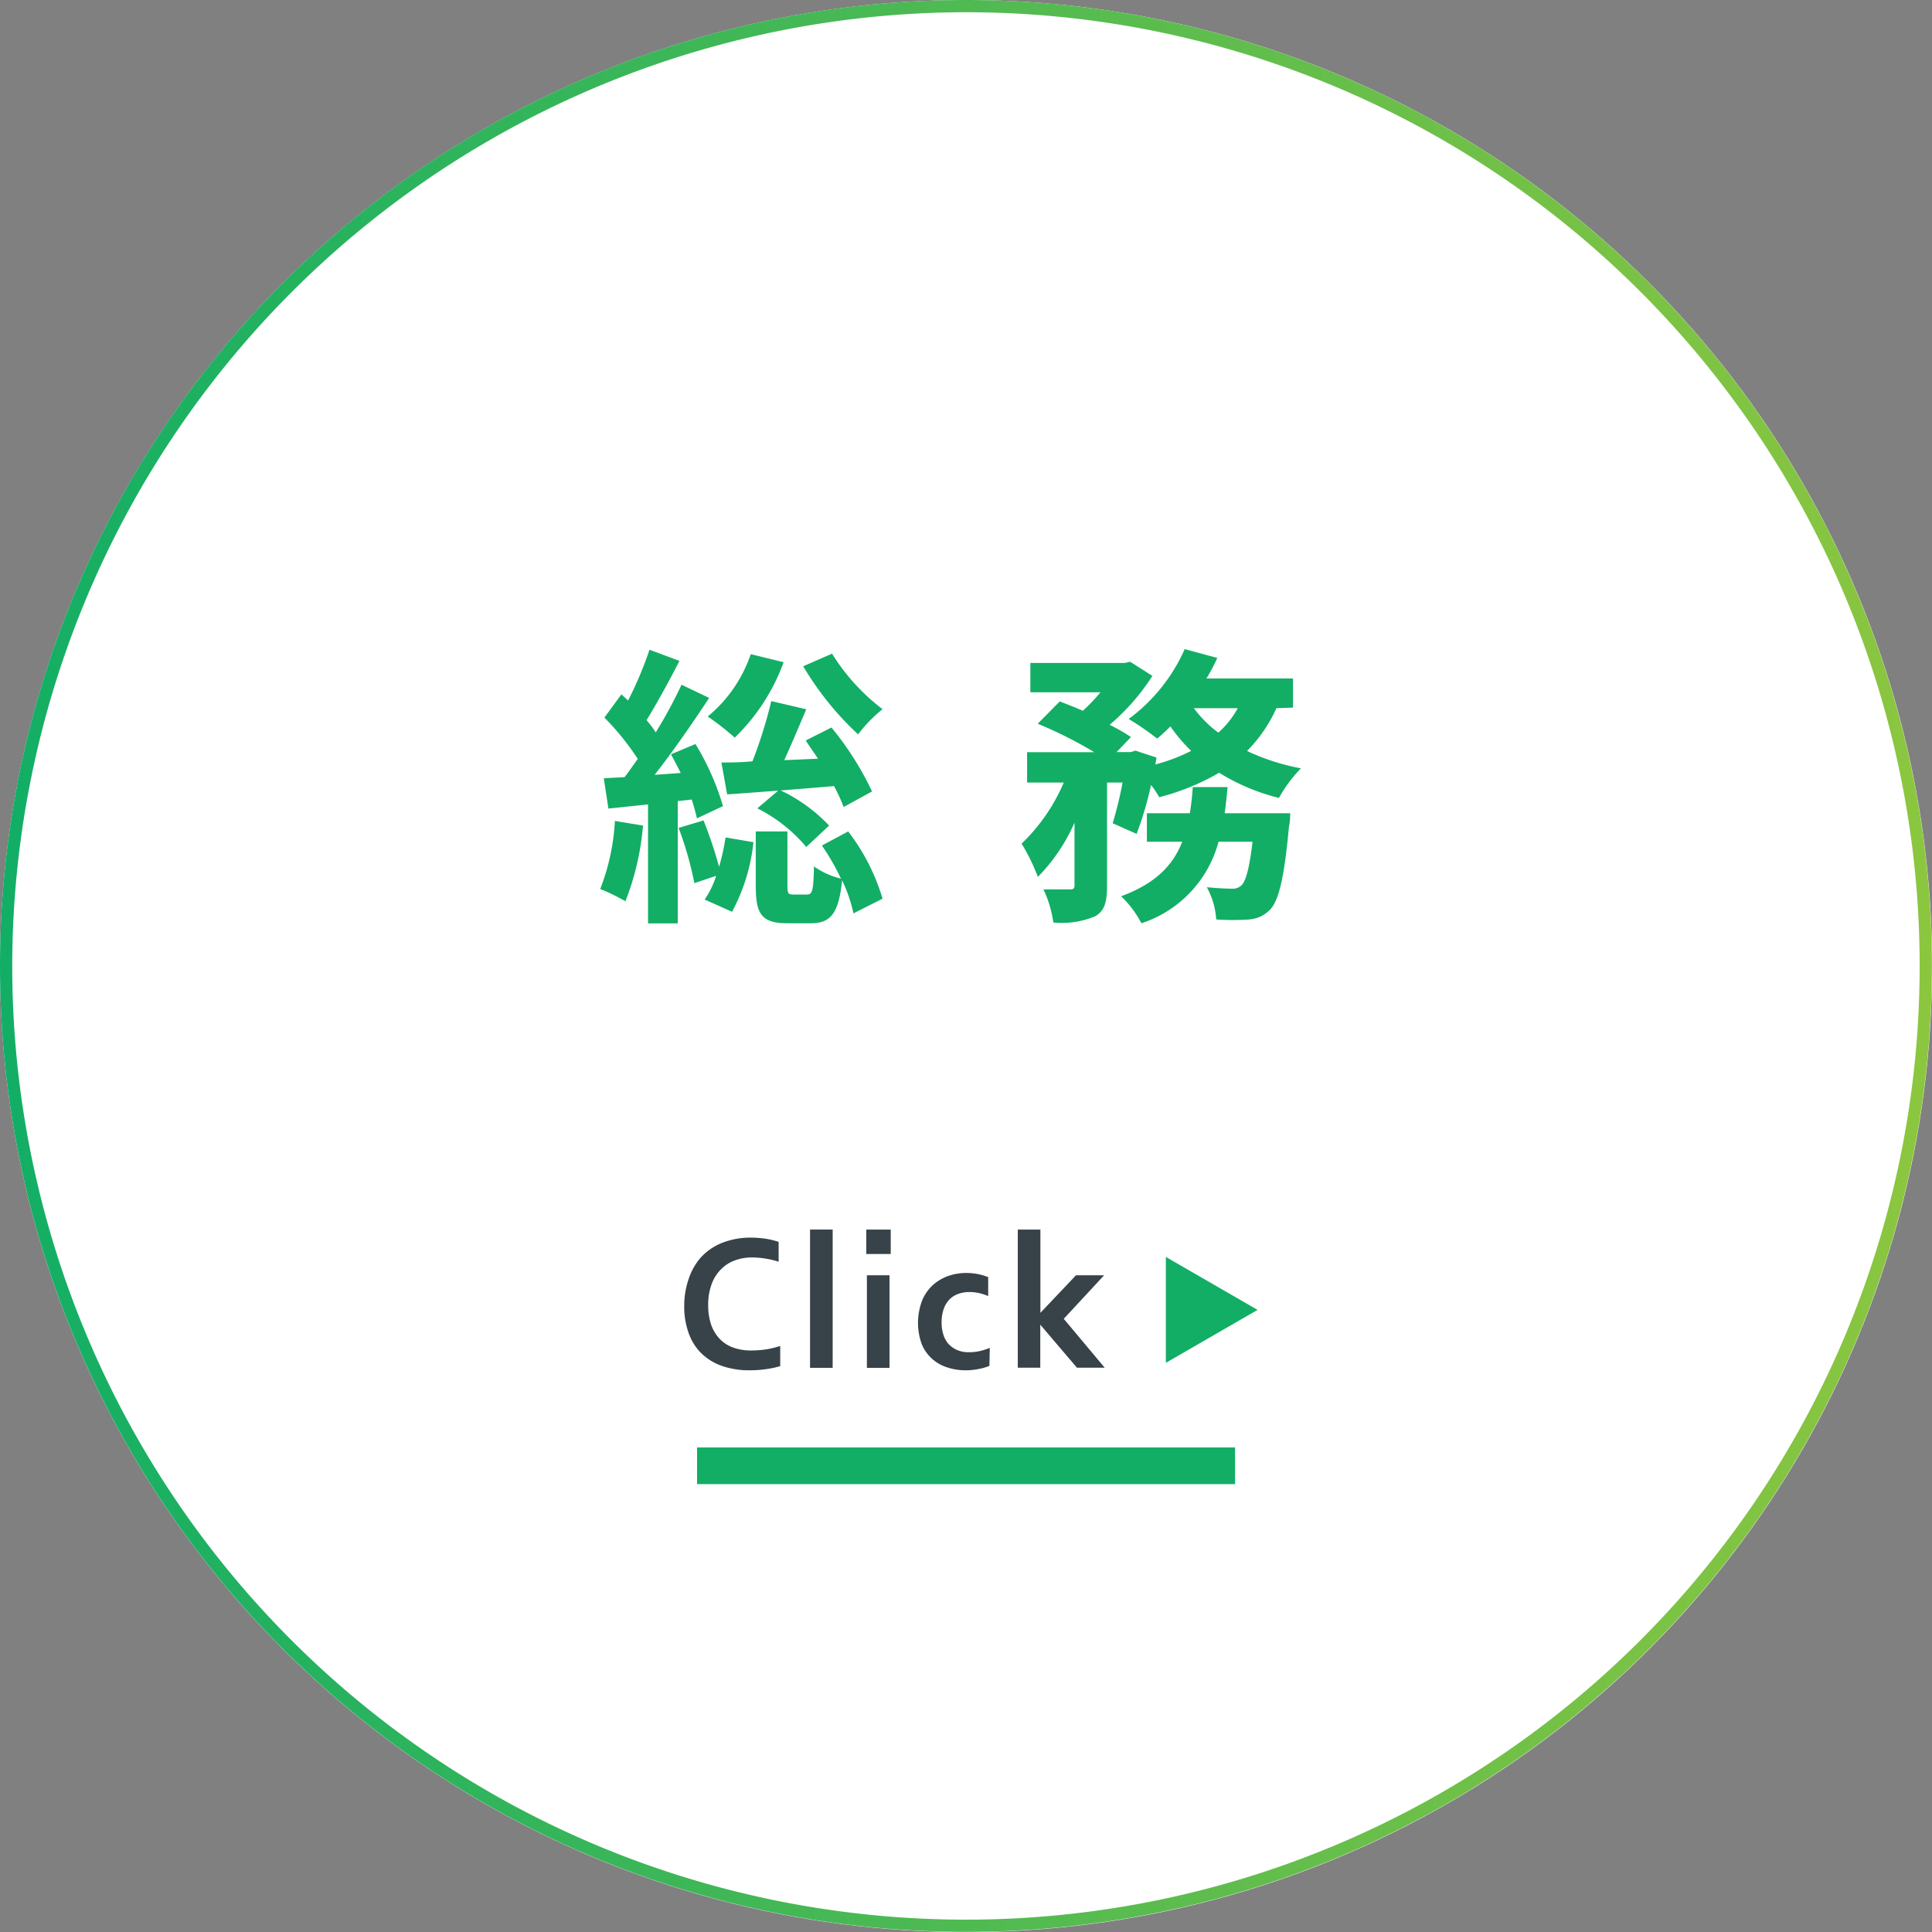 <svg xmlns="http://www.w3.org/2000/svg" xmlns:xlink="http://www.w3.org/1999/xlink" viewBox="0 0 158.01 158.01"><rect x="0" y="0" width="158.01" height="158.01" fill="#808080" stroke="none"/><defs><style>.cls-1{fill:#fff;}.cls-2{fill:url(#名称未設定グラデーション_60);}.cls-3{fill:#12ae65;}.cls-4{fill:#374348;}</style><linearGradient id="名称未設定グラデーション_60" y1="79.01" x2="158.01" y2="79.01" gradientUnits="userSpaceOnUse"><stop offset="0" stop-color="#12ae65"/><stop offset="1" stop-color="#8cc63f"/></linearGradient></defs><g id="レイヤー_2" data-name="レイヤー 2"><g id="文字"><circle class="cls-1" cx="79.01" cy="79.01" r="79.01"/><path class="cls-2" d="M79,1A78,78,0,1,1,1,79,78.09,78.09,0,0,1,79,1m0-1a79,79,0,1,0,79,79A79,79,0,0,0,79,0Z"/><path class="cls-3" d="M52.59,67.52a21.87,21.87,0,0,1-1.44,6.19,15.74,15.74,0,0,0-2.06-1,18,18,0,0,0,1.2-5.57Zm2.84-2v10H53V65.79l-3.24.34-.38-2.48,1.7-.09c.36-.46.72-1,1.08-1.49a21.07,21.07,0,0,0-2.73-3.38l1.39-1.9.55.5a30.53,30.53,0,0,0,1.75-4.15l2.45.91c-.84,1.64-1.85,3.48-2.69,4.85.27.31.53.65.75,1A38.29,38.29,0,0,0,55.74,56L58,57.08c-1.32,2-2.95,4.37-4.46,6.29l2.13-.15c-.26-.55-.52-1-.79-1.53l2-.84a21.21,21.21,0,0,1,2.25,5.08l-2.13,1a15.6,15.6,0,0,0-.43-1.54Zm2.11,1.58a35.14,35.14,0,0,1,1.27,3.79,17.86,17.86,0,0,0,.53-2.4l2.28.39a15.3,15.3,0,0,1-1.75,5.69l-2.24-1a7.16,7.16,0,0,0,.94-1.94l-1.78.6a28.18,28.18,0,0,0-1.29-4.52Zm6.55-12.94a16.39,16.39,0,0,1-4,6.17,21.38,21.38,0,0,0-2.21-1.73A11.29,11.29,0,0,0,61.4,53.5ZM69,66a14.29,14.29,0,0,0-.79-1.71c-3.12.27-6.34.51-8.74.68L59,62.36c.74,0,1.61,0,2.54-.1a37.54,37.54,0,0,0,1.54-4.92l2.86.67c-.58,1.37-1.21,2.86-1.8,4.16l2.76-.12c-.34-.53-.7-1-1-1.49L68,59.5a24.85,24.85,0,0,1,3.32,5.23ZM69.37,68a16.9,16.9,0,0,1,2.81,5.5L69.8,74.7A11.88,11.88,0,0,0,68.87,72c-.27,2.78-1,3.51-2.55,3.51H64.43c-2.19,0-2.62-.77-2.62-3.1V68H64.4v4.45c0,.64.08.71.48.71H66c.43,0,.53-.28.57-2.3a6.4,6.4,0,0,0,2.21,1,19.48,19.48,0,0,0-1.56-2.71Zm-5.64-3.41a13.3,13.3,0,0,1,4.08,2.93l-1.87,1.75a12.62,12.62,0,0,0-4-3.16Zm4.32-11.13A16.89,16.89,0,0,0,72.18,58a11.61,11.61,0,0,0-2,2.06,24.92,24.92,0,0,1-4.49-5.57Z"/><path class="cls-3" d="M104.39,57.92a11.88,11.88,0,0,1-2.4,3.5,18.24,18.24,0,0,0,4.41,1.42,11.11,11.11,0,0,0-1.8,2.42,17.06,17.06,0,0,1-4.89-2.06,19.35,19.35,0,0,1-4.9,2,8.26,8.26,0,0,0-.67-1,29,29,0,0,1-1.18,4L91,67.33A30.72,30.72,0,0,0,91.81,64H90.54v8.45c0,1.3-.19,2.07-1,2.5a7.07,7.07,0,0,1-3.39.5,9.45,9.45,0,0,0-.81-2.71c.88,0,1.84,0,2.16,0s.38-.08.38-.36V67.28a14.7,14.7,0,0,1-3,4.44A15.38,15.38,0,0,0,83.55,69,15.11,15.11,0,0,0,87,64H84V61.52h5.5a35.17,35.17,0,0,0-4.63-2.33l1.8-1.82c.57.21,1.24.48,1.89.76A13.46,13.46,0,0,0,90,56.62H84.27v-2.4H92l.43-.1,1.82,1.16a17.89,17.89,0,0,1-3.5,4,14.92,14.92,0,0,1,1.75,1l-1.18,1.23h1.16l.38-.12,1.73.57-.1.56a14.27,14.27,0,0,0,2.93-1.11,13.53,13.53,0,0,1-1.7-2,14.66,14.66,0,0,1-1.08,1,23.91,23.91,0,0,0-2.33-1.61,14.22,14.22,0,0,0,4.58-5.71l2.67.72a15.89,15.89,0,0,1-.89,1.68h7.08v2.38Zm1.13,8.59s0,.74-.1,1.08c-.38,4.15-.82,6-1.51,6.77a2.67,2.67,0,0,1-1.75.84,19.91,19.91,0,0,1-2.69,0,6.32,6.32,0,0,0-.77-2.64c.86.09,1.68.12,2.06.12a1,1,0,0,0,.77-.27c.34-.31.65-1.34.91-3.57H99.66a9.61,9.61,0,0,1-6.31,6.67,8.33,8.33,0,0,0-1.66-2.21c2.88-1.06,4.27-2.59,5-4.46H93.8V66.51h3.51a20.58,20.58,0,0,0,.24-2.14h2.85c-.07.72-.14,1.44-.24,2.14Zm-7.88-8.59a9.59,9.59,0,0,0,2,2,7.34,7.34,0,0,0,1.59-2Z"/><rect class="cls-3" x="57.01" y="118.38" width="44" height="3"/><path class="cls-4" d="M61.5,102.84a4,4,0,0,0-1.44.26,3,3,0,0,0-1.13.75,3.29,3.29,0,0,0-.74,1.21,4.74,4.74,0,0,0-.27,1.66,5,5,0,0,0,.24,1.62,3.27,3.27,0,0,0,.7,1.16,2.83,2.83,0,0,0,1.1.71,4.31,4.31,0,0,0,1.49.24,8.53,8.53,0,0,0,1.21-.09,7.74,7.74,0,0,0,1.15-.28v1.65a7.91,7.91,0,0,1-1.18.25,9.29,9.29,0,0,1-1.31.09,6.71,6.71,0,0,1-2.34-.38,4.53,4.53,0,0,1-1.68-1.07,4.32,4.32,0,0,1-1-1.66,6.26,6.26,0,0,1-.34-2.13,6.71,6.71,0,0,1,.36-2.22,5.07,5.07,0,0,1,1-1.77,4.71,4.71,0,0,1,1.71-1.18,6.27,6.27,0,0,1,2.32-.44,8.49,8.49,0,0,1,1.26.09,6.21,6.21,0,0,1,1.07.26v1.62a7.45,7.45,0,0,0-1.17-.27A7.54,7.54,0,0,0,61.5,102.84Z"/><path class="cls-4" d="M66.25,111.87V100.56H68.1v11.31Z"/><path class="cls-4" d="M70.85,100.56h2v2h-2Zm.05,3.74h1.85v7.57H70.9Z"/><path class="cls-4" d="M80.92,111.71a4.47,4.47,0,0,1-.86.25,5.24,5.24,0,0,1-1.07.11,4.72,4.72,0,0,1-1.53-.24,3.31,3.31,0,0,1-2.08-1.91,5.13,5.13,0,0,1,.05-3.59,3.54,3.54,0,0,1,.91-1.27,3.76,3.76,0,0,1,1.26-.72,4.42,4.42,0,0,1,1.37-.23,5.18,5.18,0,0,1,1,.09,4.73,4.73,0,0,1,.85.25V106a4.16,4.16,0,0,0-.73-.24,3.64,3.64,0,0,0-.83-.09,2.66,2.66,0,0,0-.85.14,1.9,1.9,0,0,0-.72.43,2.14,2.14,0,0,0-.5.79,3.35,3.35,0,0,0-.18,1.17,3.19,3.19,0,0,0,.14.94,2.06,2.06,0,0,0,.41.76,2.12,2.12,0,0,0,.69.5,2.33,2.33,0,0,0,1,.19,3.82,3.82,0,0,0,.92-.1,6.46,6.46,0,0,0,.78-.25Z"/><path class="cls-4" d="M83.24,100.56h1.85v6.81h0L88,104.3H90.3L87,107.86l3.35,4H88.08l-3-3.52h0v3.52H83.24Z"/><polygon class="cls-3" points="102.85 107.13 95.35 102.8 95.35 111.46 102.85 107.13"/></g></g></svg>